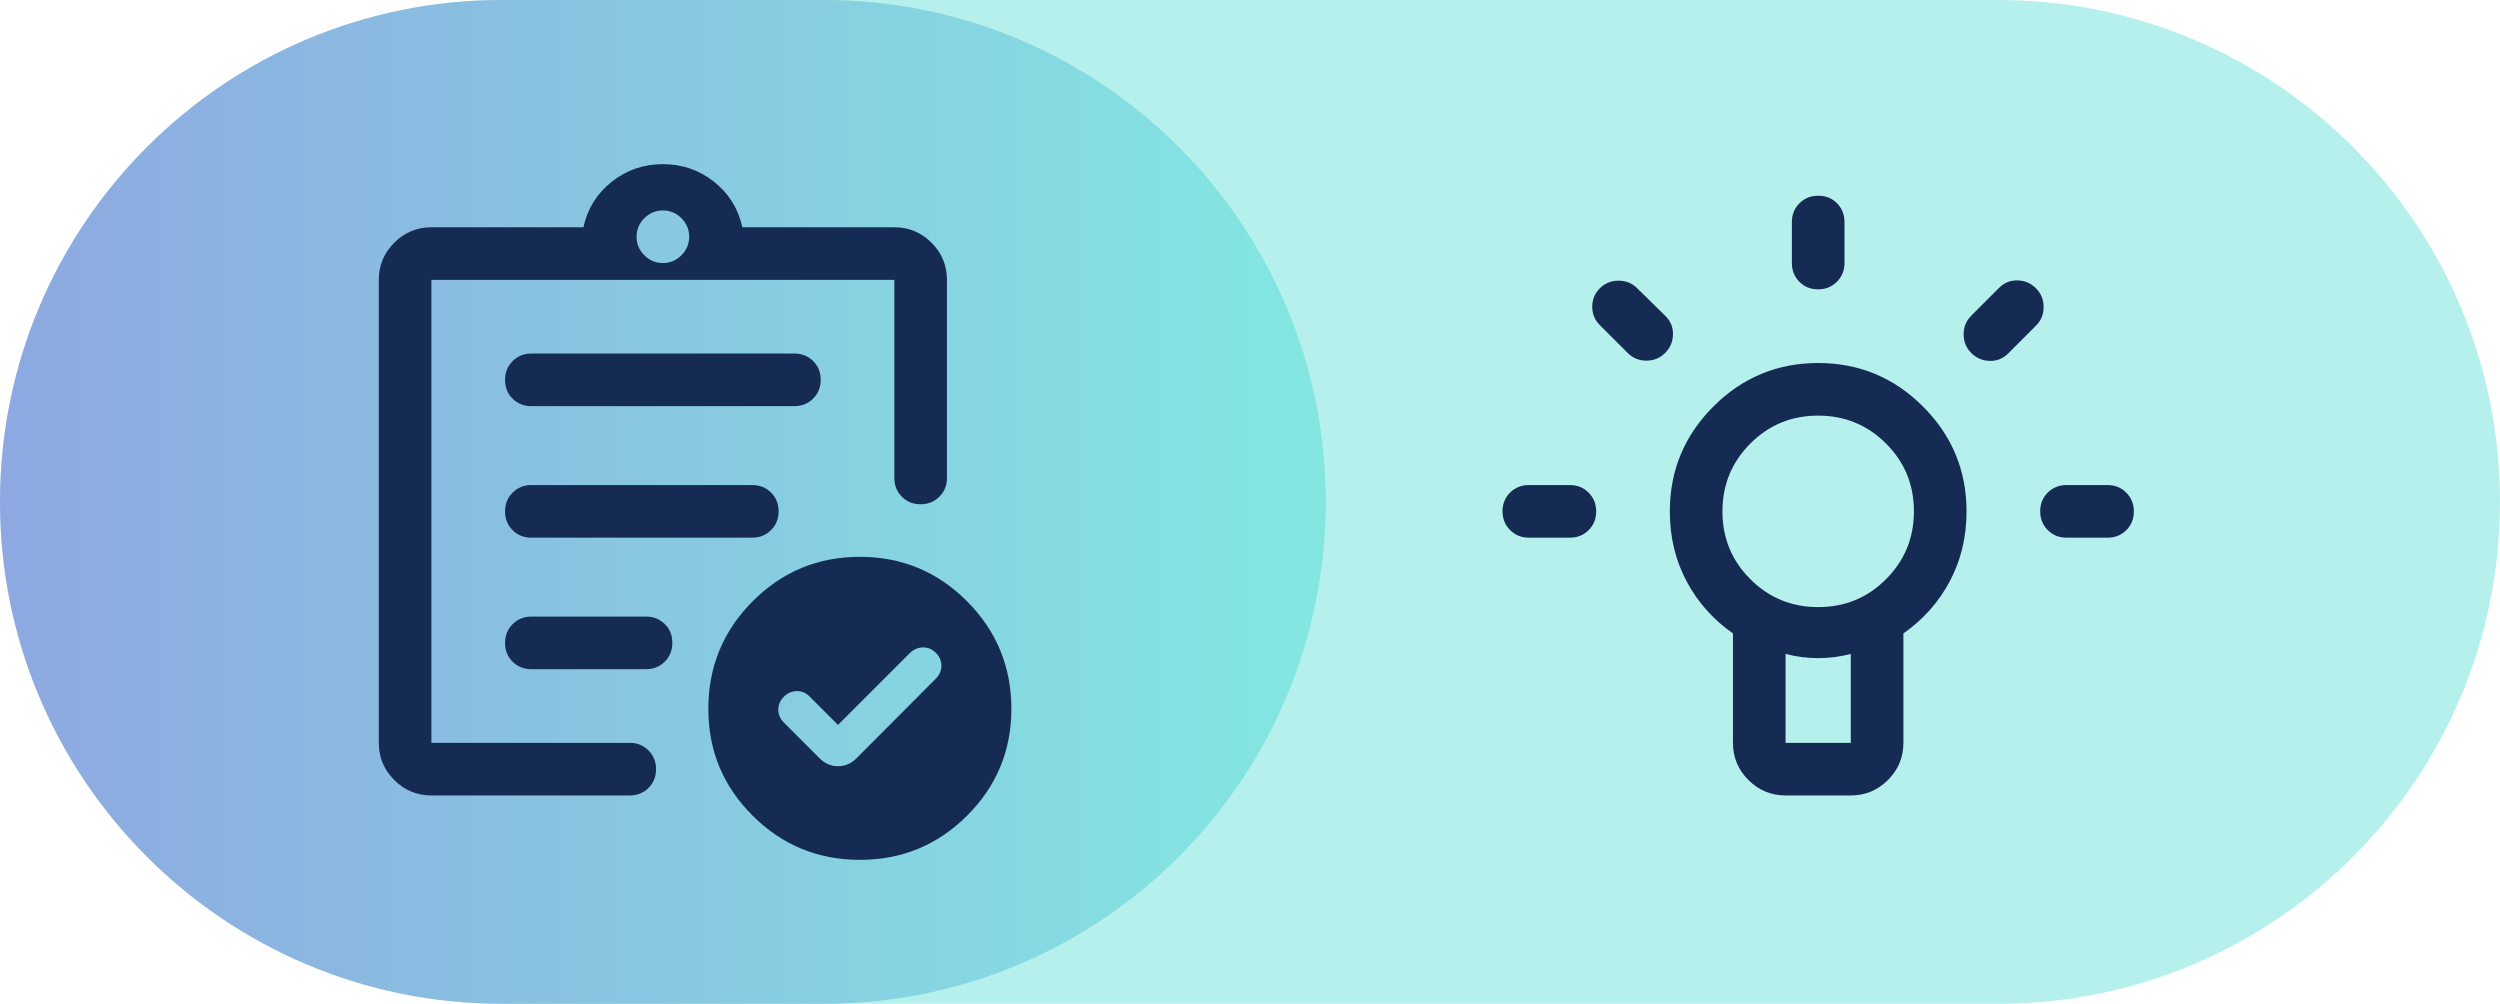 <svg width="132" height="53" viewBox="0 0 132 53" fill="none" xmlns="http://www.w3.org/2000/svg">
<path d="M0 26.5C0 11.864 11.864 0 26.5 0H105.5C120.136 0 132 11.864 132 26.5V26.5C132 41.136 120.136 53 105.5 53H26.5C11.864 53 0 41.136 0 26.5V26.5Z" fill="#6EE2DC" fill-opacity="0.5"/>
<path d="M0 26.5C0 11.864 11.864 0 26.5 0H43.5C58.136 0 70 11.864 70 26.5V26.5C70 41.136 58.136 53 43.5 53H26.5C11.864 53 0 41.136 0 26.5V26.5Z" fill="url(#paint0_linear_75_211)" fill-opacity="0.7"/>
<path d="M97.389 11.722L97.389 13.889C97.389 14.282 97.255 14.612 96.988 14.878C96.721 15.145 96.39 15.278 95.995 15.278C95.6 15.278 95.271 15.145 95.007 14.878C94.743 14.612 94.611 14.282 94.611 13.889L94.611 11.722C94.611 11.329 94.745 10.999 95.012 10.732C95.279 10.466 95.61 10.333 96.005 10.333C96.4 10.333 96.729 10.466 96.993 10.732C97.257 10.999 97.389 11.329 97.389 11.722ZM111.278 28.389L109.111 28.389C108.718 28.389 108.388 28.255 108.122 27.988C107.855 27.721 107.722 27.39 107.722 26.995C107.722 26.6 107.855 26.271 108.122 26.007C108.388 25.743 108.718 25.611 109.111 25.611L111.278 25.611C111.671 25.611 112.001 25.745 112.268 26.012C112.534 26.279 112.667 26.61 112.667 27.005C112.667 27.4 112.534 27.729 112.268 27.993C112.001 28.257 111.671 28.389 111.278 28.389ZM82.889 28.389L80.722 28.389C80.329 28.389 79.999 28.255 79.733 27.988C79.466 27.721 79.333 27.39 79.333 26.995C79.333 26.6 79.466 26.271 79.733 26.007C79.999 25.743 80.329 25.611 80.722 25.611L82.889 25.611C83.282 25.611 83.612 25.745 83.878 26.012C84.145 26.279 84.278 26.61 84.278 27.005C84.278 27.4 84.145 27.729 83.878 27.993C83.612 28.257 83.282 28.389 82.889 28.389ZM86.445 15.222L87.945 16.695C88.213 16.963 88.343 17.287 88.333 17.667C88.324 18.046 88.185 18.37 87.917 18.639C87.648 18.907 87.319 19.042 86.93 19.042C86.541 19.042 86.213 18.907 85.945 18.639L84.472 17.167C84.204 16.898 84.07 16.574 84.07 16.195C84.07 15.815 84.204 15.491 84.472 15.222C84.741 14.954 85.07 14.82 85.458 14.82C85.847 14.82 86.176 14.954 86.445 15.222ZM107.5 17.195L106.028 18.667C105.759 18.935 105.435 19.065 105.055 19.055C104.676 19.046 104.352 18.907 104.083 18.639C103.815 18.37 103.68 18.042 103.68 17.653C103.68 17.264 103.815 16.935 104.083 16.667L105.555 15.195C105.824 14.926 106.148 14.796 106.528 14.805C106.907 14.815 107.231 14.954 107.5 15.222C107.769 15.491 107.903 15.819 107.903 16.208C107.903 16.597 107.769 16.926 107.5 17.195ZM96 19.167C98.157 19.167 100.002 19.933 101.535 21.465C103.067 22.998 103.833 24.843 103.833 27C103.833 28.352 103.539 29.581 102.951 30.688C102.363 31.794 101.546 32.713 100.5 33.445L100.5 39.222C100.5 39.986 100.228 40.64 99.684 41.184C99.14 41.728 98.486 42 97.722 42L94.278 42C93.514 42 92.86 41.728 92.316 41.184C91.772 40.64 91.5 39.986 91.5 39.222L91.5 33.445C90.454 32.713 89.636 31.794 89.049 30.688C88.461 29.581 88.167 28.352 88.167 27C88.167 24.843 88.933 22.998 90.465 21.465C91.998 19.933 93.843 19.167 96 19.167ZM97.722 34.528C97.435 34.602 97.148 34.657 96.861 34.695C96.574 34.731 96.287 34.75 96 34.75C95.713 34.75 95.426 34.731 95.139 34.695C94.852 34.657 94.565 34.602 94.278 34.528L94.278 39.222L97.722 39.222L97.722 34.528ZM95.997 21.945C94.591 21.945 93.398 22.436 92.417 23.42C91.435 24.404 90.945 25.598 90.945 27.003C90.945 28.409 91.436 29.602 92.42 30.583C93.404 31.565 94.598 32.055 96.003 32.055C97.409 32.055 98.602 31.564 99.583 30.58C100.565 29.596 101.055 28.402 101.055 26.997C101.055 25.591 100.564 24.398 99.58 23.417C98.596 22.435 97.402 21.945 95.997 21.945Z" fill="#152B53"/>
<path d="M22.778 42C22.014 42 21.36 41.728 20.816 41.184C20.272 40.64 20 39.986 20 39.222V14.778C20 14.014 20.272 13.36 20.816 12.816C21.36 12.272 22.014 12 22.778 12H30.805C31.018 11.019 31.516 10.218 32.299 9.597C33.081 8.977 33.981 8.667 35 8.667C36.019 8.667 36.919 8.977 37.701 9.597C38.484 10.218 38.981 11.019 39.195 12H47.222C47.986 12 48.64 12.272 49.184 12.816C49.728 13.36 50 14.014 50 14.778V25.236C50 25.63 49.866 25.959 49.599 26.226C49.332 26.492 49.001 26.625 48.606 26.625C48.211 26.625 47.882 26.492 47.618 26.226C47.354 25.959 47.222 25.63 47.222 25.236V14.778H22.778V39.222H33.25C33.644 39.222 33.974 39.356 34.24 39.623C34.506 39.89 34.639 40.221 34.639 40.616C34.639 41.011 34.506 41.34 34.24 41.604C33.974 41.868 33.644 42 33.25 42H22.778ZM22.778 37.361V39.222V14.778V26.708V26.555V37.361ZM28.055 35.333H34.111C34.505 35.333 34.834 35.2 35.101 34.933C35.367 34.666 35.5 34.335 35.5 33.94C35.5 33.545 35.367 33.215 35.101 32.951C34.834 32.687 34.505 32.556 34.111 32.556H28.055C27.662 32.556 27.332 32.689 27.066 32.956C26.8 33.224 26.667 33.554 26.667 33.949C26.667 34.344 26.8 34.674 27.066 34.938C27.332 35.202 27.662 35.333 28.055 35.333ZM28.055 28.389H39.722C40.116 28.389 40.446 28.255 40.712 27.988C40.978 27.721 41.111 27.39 41.111 26.995C41.111 26.6 40.978 26.271 40.712 26.007C40.446 25.743 40.116 25.611 39.722 25.611H28.055C27.662 25.611 27.332 25.745 27.066 26.012C26.8 26.279 26.667 26.61 26.667 27.005C26.667 27.4 26.8 27.729 27.066 27.993C27.332 28.257 27.662 28.389 28.055 28.389ZM28.055 21.445H41.945C42.338 21.445 42.668 21.311 42.934 21.044C43.2 20.777 43.333 20.446 43.333 20.051C43.333 19.656 43.2 19.326 42.934 19.063C42.668 18.799 42.338 18.667 41.945 18.667H28.055C27.662 18.667 27.332 18.8 27.066 19.068C26.8 19.334 26.667 19.666 26.667 20.061C26.667 20.456 26.8 20.785 27.066 21.049C27.332 21.313 27.662 21.445 28.055 21.445ZM35 13.889C35.38 13.889 35.706 13.752 35.979 13.479C36.252 13.206 36.389 12.88 36.389 12.5C36.389 12.12 36.252 11.794 35.979 11.521C35.706 11.248 35.38 11.111 35 11.111C34.62 11.111 34.294 11.248 34.021 11.521C33.748 11.794 33.611 12.12 33.611 12.5C33.611 12.88 33.748 13.206 34.021 13.479C34.294 13.752 34.62 13.889 35 13.889Z" fill="#152B53"/>
<path d="M44.247 38.275L42.747 36.775C42.553 36.581 42.326 36.486 42.067 36.49C41.807 36.495 41.581 36.594 41.386 36.789C41.192 36.983 41.095 37.21 41.095 37.469C41.095 37.729 41.192 37.956 41.386 38.15L43.275 40.039C43.553 40.316 43.877 40.455 44.247 40.455C44.618 40.455 44.942 40.316 45.22 40.039L49.414 35.83C49.608 35.636 49.705 35.409 49.705 35.15C49.705 34.891 49.608 34.664 49.414 34.469C49.219 34.275 48.992 34.18 48.733 34.184C48.474 34.189 48.247 34.284 48.053 34.469L44.247 38.275ZM45.4 45.4C43.187 45.4 41.3 44.623 39.74 43.068C38.18 41.513 37.4 39.633 37.4 37.428C37.4 35.207 38.18 33.313 39.74 31.748C41.3 30.183 43.186 29.4 45.4 29.4C47.613 29.4 49.5 30.183 51.06 31.748C52.62 33.313 53.4 35.207 53.4 37.428C53.4 39.633 52.62 41.513 51.06 43.068C49.5 44.623 47.614 45.4 45.4 45.4Z" fill="#152B53"/>
<defs>
<linearGradient id="paint0_linear_75_211" x1="68.581" y1="22.26" x2="-35.473" y2="22.26" gradientUnits="userSpaceOnUse">
<stop stop-color="#6EE2DC"/>
<stop offset="1" stop-color="#855BDC"/>
</linearGradient>
</defs>
</svg>
